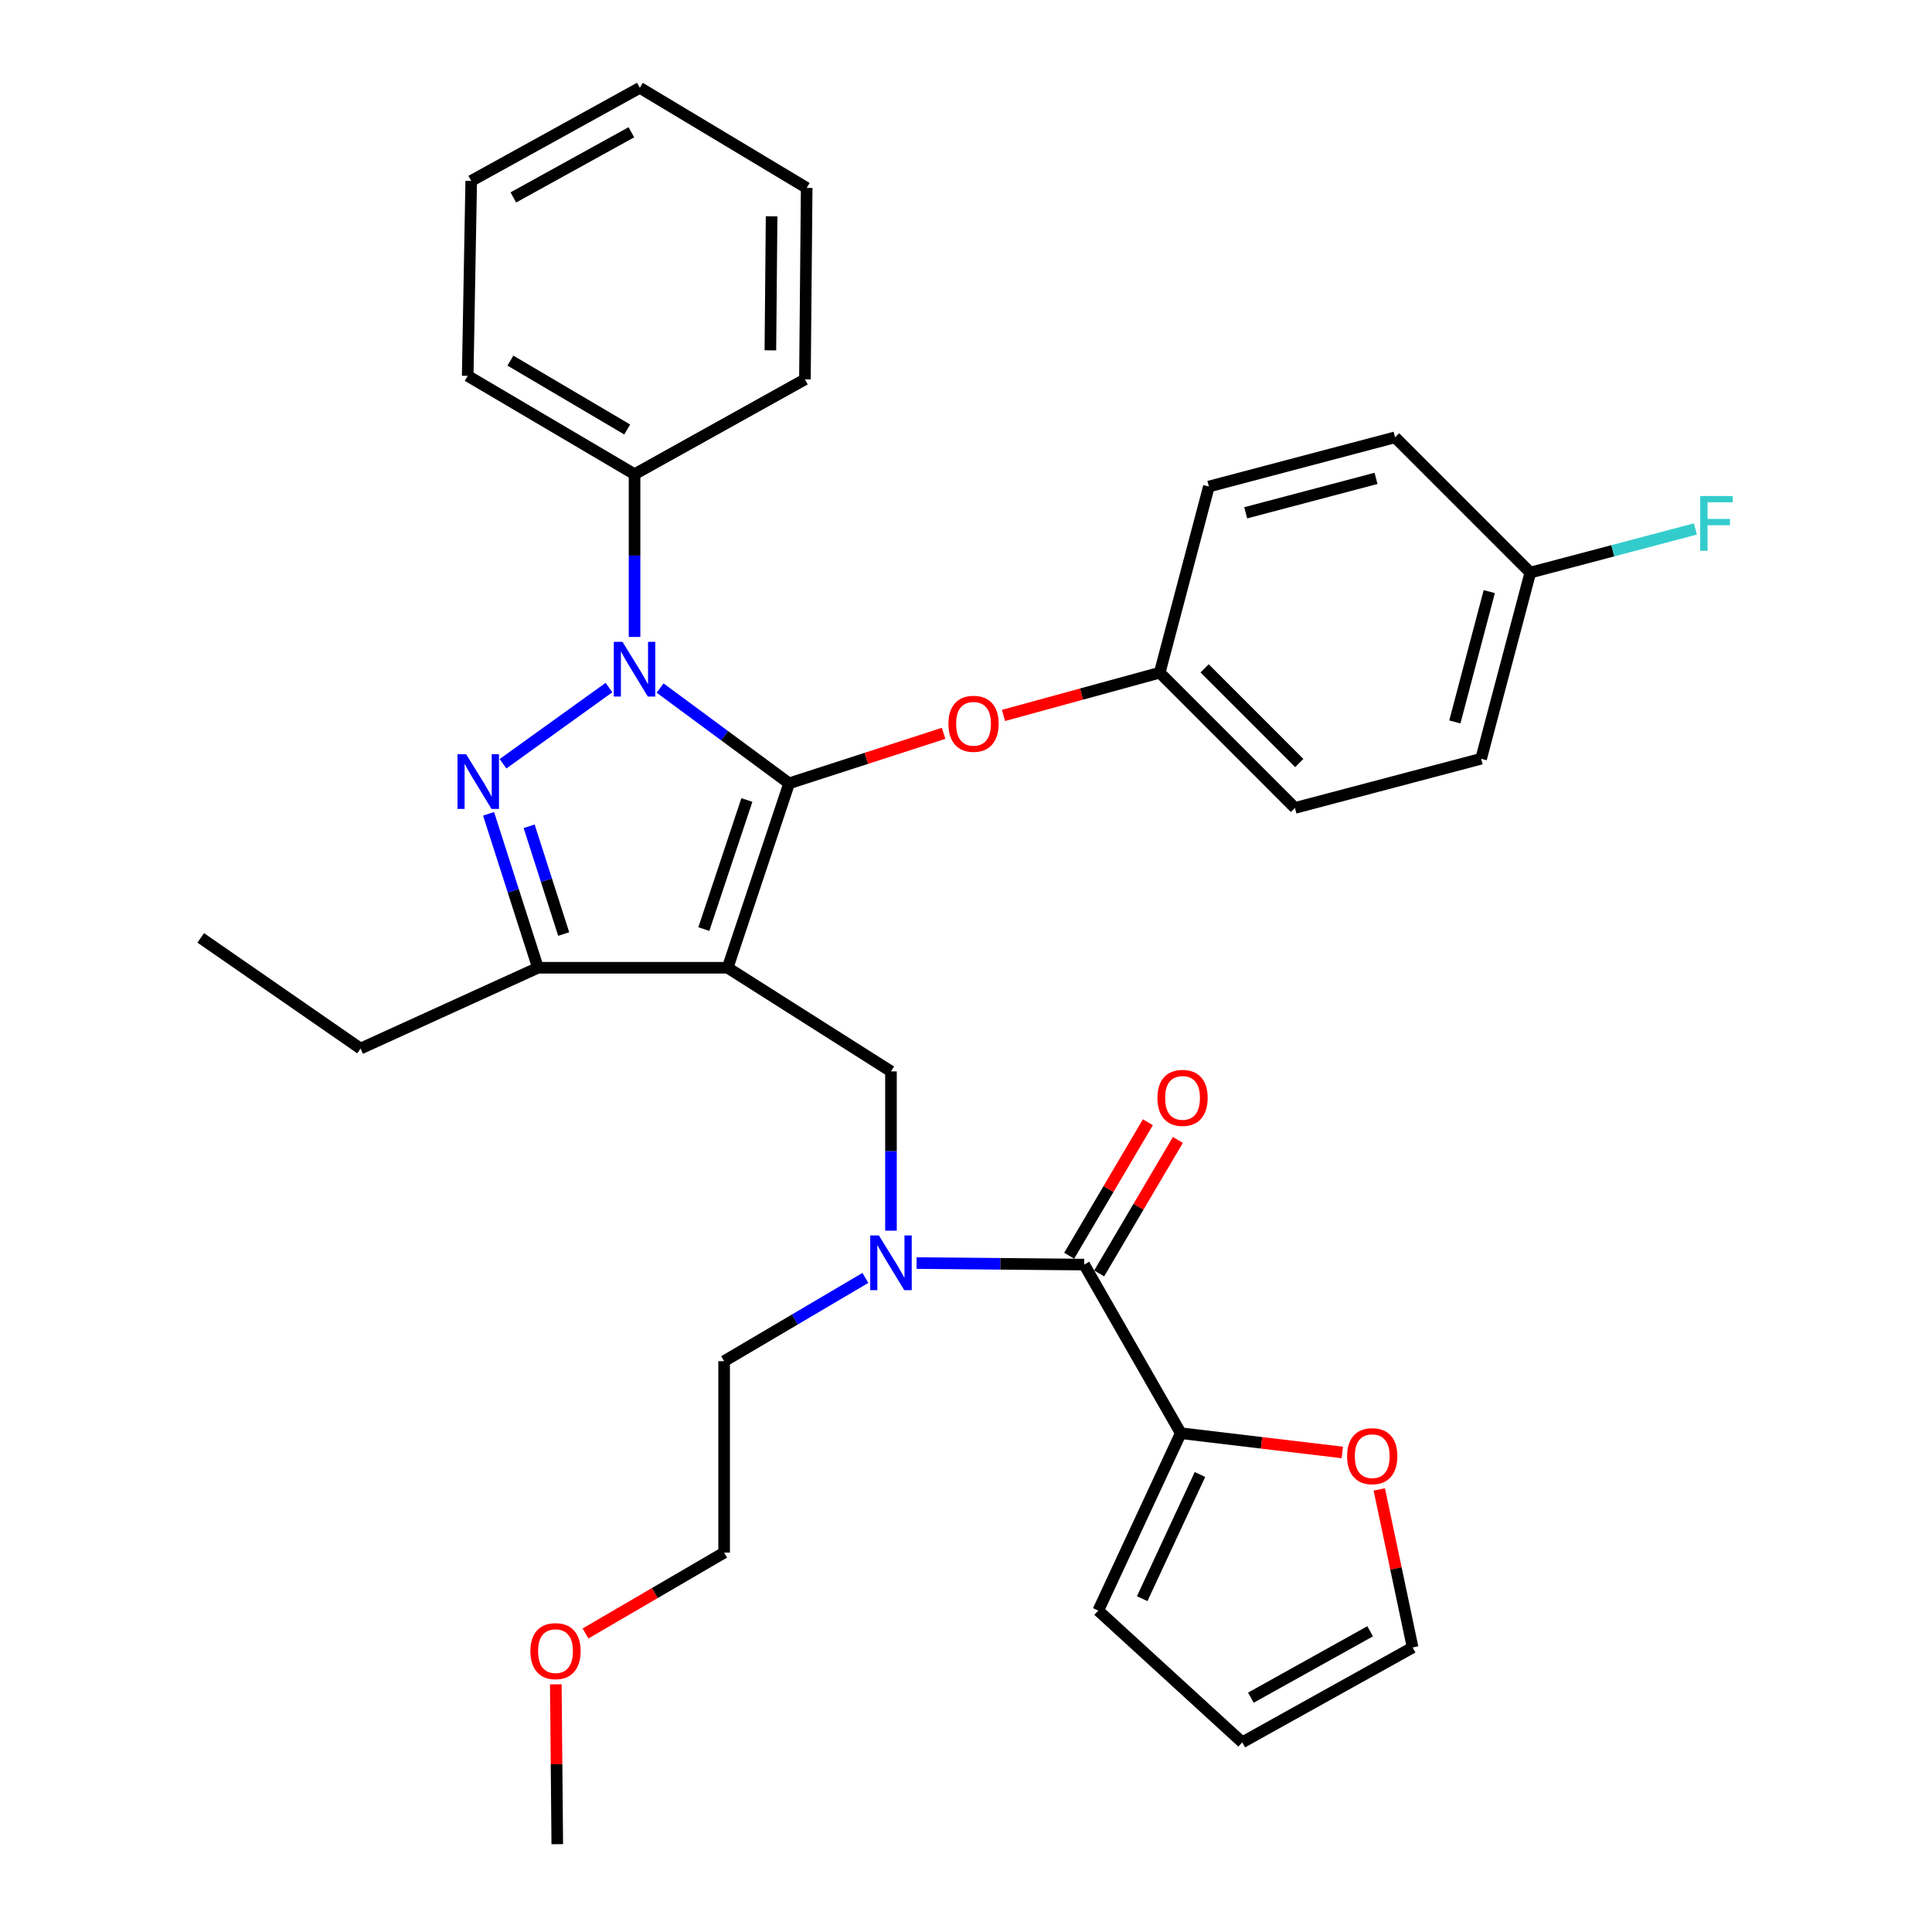 <?xml version='1.0' encoding='iso-8859-1'?>
<svg version='1.1' baseProfile='full'
              xmlns='http://www.w3.org/2000/svg'
                      xmlns:rdkit='http://www.rdkit.org/xml'
                      xmlns:xlink='http://www.w3.org/1999/xlink'
                  xml:space='preserve'
width='1000px' height='1000px' viewBox='0 0 1000 1000'>
<!-- END OF HEADER -->
<rect style='opacity:1.0;fill:#FFFFFF;stroke:none' width='1000' height='1000' x='0' y='0'> </rect>
<path class='bond-0' d='M 611.171,741.82 L 652.968,746.804' style='fill:none;fill-rule:evenodd;stroke:#000000;stroke-width:6px;stroke-linecap:butt;stroke-linejoin:miter;stroke-opacity:1' />
<path class='bond-0' d='M 652.968,746.804 L 694.765,751.787' style='fill:none;fill-rule:evenodd;stroke:#FF0000;stroke-width:6px;stroke-linecap:butt;stroke-linejoin:miter;stroke-opacity:1' />
<path class='bond-1' d='M 611.171,741.82 L 568.449,833.64' style='fill:none;fill-rule:evenodd;stroke:#000000;stroke-width:6px;stroke-linecap:butt;stroke-linejoin:miter;stroke-opacity:1' />
<path class='bond-1' d='M 621.102,763.196 L 591.197,827.47' style='fill:none;fill-rule:evenodd;stroke:#000000;stroke-width:6px;stroke-linecap:butt;stroke-linejoin:miter;stroke-opacity:1' />
<path class='bond-2' d='M 611.171,741.82 L 561.171,654.545' style='fill:none;fill-rule:evenodd;stroke:#000000;stroke-width:6px;stroke-linecap:butt;stroke-linejoin:miter;stroke-opacity:1' />
<path class='bond-3' d='M 461.171,636.997 L 461.171,595.771' style='fill:none;fill-rule:evenodd;stroke:#0000FF;stroke-width:6px;stroke-linecap:butt;stroke-linejoin:miter;stroke-opacity:1' />
<path class='bond-3' d='M 461.171,595.771 L 461.171,554.545' style='fill:none;fill-rule:evenodd;stroke:#000000;stroke-width:6px;stroke-linecap:butt;stroke-linejoin:miter;stroke-opacity:1' />
<path class='bond-4' d='M 474.411,653.755 L 517.791,654.15' style='fill:none;fill-rule:evenodd;stroke:#0000FF;stroke-width:6px;stroke-linecap:butt;stroke-linejoin:miter;stroke-opacity:1' />
<path class='bond-4' d='M 517.791,654.15 L 561.171,654.545' style='fill:none;fill-rule:evenodd;stroke:#000000;stroke-width:6px;stroke-linecap:butt;stroke-linejoin:miter;stroke-opacity:1' />
<path class='bond-5' d='M 447.924,661.443 L 411.366,682.994' style='fill:none;fill-rule:evenodd;stroke:#0000FF;stroke-width:6px;stroke-linecap:butt;stroke-linejoin:miter;stroke-opacity:1' />
<path class='bond-5' d='M 411.366,682.994 L 374.807,704.545' style='fill:none;fill-rule:evenodd;stroke:#000000;stroke-width:6px;stroke-linecap:butt;stroke-linejoin:miter;stroke-opacity:1' />
<path class='bond-6' d='M 568.933,659.121 L 589.299,624.573' style='fill:none;fill-rule:evenodd;stroke:#000000;stroke-width:6px;stroke-linecap:butt;stroke-linejoin:miter;stroke-opacity:1' />
<path class='bond-6' d='M 589.299,624.573 L 609.666,590.024' style='fill:none;fill-rule:evenodd;stroke:#FF0000;stroke-width:6px;stroke-linecap:butt;stroke-linejoin:miter;stroke-opacity:1' />
<path class='bond-6' d='M 553.408,649.97 L 573.775,615.421' style='fill:none;fill-rule:evenodd;stroke:#000000;stroke-width:6px;stroke-linecap:butt;stroke-linejoin:miter;stroke-opacity:1' />
<path class='bond-6' d='M 573.775,615.421 L 594.141,580.872' style='fill:none;fill-rule:evenodd;stroke:#FF0000;stroke-width:6px;stroke-linecap:butt;stroke-linejoin:miter;stroke-opacity:1' />
<path class='bond-7' d='M 713.909,770.926 L 722.542,811.83' style='fill:none;fill-rule:evenodd;stroke:#FF0000;stroke-width:6px;stroke-linecap:butt;stroke-linejoin:miter;stroke-opacity:1' />
<path class='bond-7' d='M 722.542,811.83 L 731.175,852.733' style='fill:none;fill-rule:evenodd;stroke:#000000;stroke-width:6px;stroke-linecap:butt;stroke-linejoin:miter;stroke-opacity:1' />
<path class='bond-8' d='M 568.449,833.64 L 642.989,901.822' style='fill:none;fill-rule:evenodd;stroke:#000000;stroke-width:6px;stroke-linecap:butt;stroke-linejoin:miter;stroke-opacity:1' />
<path class='bond-9' d='M 461.171,554.545 L 376.629,500.911' style='fill:none;fill-rule:evenodd;stroke:#000000;stroke-width:6px;stroke-linecap:butt;stroke-linejoin:miter;stroke-opacity:1' />
<path class='bond-10' d='M 341.668,356.135 L 375.058,380.796' style='fill:none;fill-rule:evenodd;stroke:#0000FF;stroke-width:6px;stroke-linecap:butt;stroke-linejoin:miter;stroke-opacity:1' />
<path class='bond-10' d='M 375.058,380.796 L 408.447,405.457' style='fill:none;fill-rule:evenodd;stroke:#000000;stroke-width:6px;stroke-linecap:butt;stroke-linejoin:miter;stroke-opacity:1' />
<path class='bond-11' d='M 315.21,355.88 L 260.358,395.324' style='fill:none;fill-rule:evenodd;stroke:#0000FF;stroke-width:6px;stroke-linecap:butt;stroke-linejoin:miter;stroke-opacity:1' />
<path class='bond-12' d='M 328.441,329.683 L 328.441,287.569' style='fill:none;fill-rule:evenodd;stroke:#0000FF;stroke-width:6px;stroke-linecap:butt;stroke-linejoin:miter;stroke-opacity:1' />
<path class='bond-12' d='M 328.441,287.569 L 328.441,245.455' style='fill:none;fill-rule:evenodd;stroke:#000000;stroke-width:6px;stroke-linecap:butt;stroke-linejoin:miter;stroke-opacity:1' />
<path class='bond-13' d='M 408.447,405.457 L 448.421,392.514' style='fill:none;fill-rule:evenodd;stroke:#000000;stroke-width:6px;stroke-linecap:butt;stroke-linejoin:miter;stroke-opacity:1' />
<path class='bond-13' d='M 448.421,392.514 L 488.394,379.571' style='fill:none;fill-rule:evenodd;stroke:#FF0000;stroke-width:6px;stroke-linecap:butt;stroke-linejoin:miter;stroke-opacity:1' />
<path class='bond-14' d='M 408.447,405.457 L 376.629,500.911' style='fill:none;fill-rule:evenodd;stroke:#000000;stroke-width:6px;stroke-linecap:butt;stroke-linejoin:miter;stroke-opacity:1' />
<path class='bond-14' d='M 386.578,414.076 L 364.305,480.894' style='fill:none;fill-rule:evenodd;stroke:#000000;stroke-width:6px;stroke-linecap:butt;stroke-linejoin:miter;stroke-opacity:1' />
<path class='bond-15' d='M 376.629,500.911 L 278.441,500.911' style='fill:none;fill-rule:evenodd;stroke:#000000;stroke-width:6px;stroke-linecap:butt;stroke-linejoin:miter;stroke-opacity:1' />
<path class='bond-16' d='M 278.441,500.911 L 186.621,542.731' style='fill:none;fill-rule:evenodd;stroke:#000000;stroke-width:6px;stroke-linecap:butt;stroke-linejoin:miter;stroke-opacity:1' />
<path class='bond-17' d='M 278.441,500.911 L 265.664,461.073' style='fill:none;fill-rule:evenodd;stroke:#000000;stroke-width:6px;stroke-linecap:butt;stroke-linejoin:miter;stroke-opacity:1' />
<path class='bond-17' d='M 265.664,461.073 L 252.887,421.235' style='fill:none;fill-rule:evenodd;stroke:#0000FF;stroke-width:6px;stroke-linecap:butt;stroke-linejoin:miter;stroke-opacity:1' />
<path class='bond-17' d='M 291.769,483.456 L 282.825,455.569' style='fill:none;fill-rule:evenodd;stroke:#000000;stroke-width:6px;stroke-linecap:butt;stroke-linejoin:miter;stroke-opacity:1' />
<path class='bond-17' d='M 282.825,455.569 L 273.881,427.683' style='fill:none;fill-rule:evenodd;stroke:#0000FF;stroke-width:6px;stroke-linecap:butt;stroke-linejoin:miter;stroke-opacity:1' />
<path class='bond-18' d='M 303.058,845.488 L 338.933,824.561' style='fill:none;fill-rule:evenodd;stroke:#FF0000;stroke-width:6px;stroke-linecap:butt;stroke-linejoin:miter;stroke-opacity:1' />
<path class='bond-18' d='M 338.933,824.561 L 374.807,803.634' style='fill:none;fill-rule:evenodd;stroke:#000000;stroke-width:6px;stroke-linecap:butt;stroke-linejoin:miter;stroke-opacity:1' />
<path class='bond-19' d='M 287.69,871.806 L 288.067,913.176' style='fill:none;fill-rule:evenodd;stroke:#FF0000;stroke-width:6px;stroke-linecap:butt;stroke-linejoin:miter;stroke-opacity:1' />
<path class='bond-19' d='M 288.067,913.176 L 288.443,954.545' style='fill:none;fill-rule:evenodd;stroke:#000000;stroke-width:6px;stroke-linecap:butt;stroke-linejoin:miter;stroke-opacity:1' />
<path class='bond-20' d='M 374.807,704.545 L 374.807,803.634' style='fill:none;fill-rule:evenodd;stroke:#000000;stroke-width:6px;stroke-linecap:butt;stroke-linejoin:miter;stroke-opacity:1' />
<path class='bond-21' d='M 519.4,370.308 L 559.834,359.243' style='fill:none;fill-rule:evenodd;stroke:#FF0000;stroke-width:6px;stroke-linecap:butt;stroke-linejoin:miter;stroke-opacity:1' />
<path class='bond-21' d='M 559.834,359.243 L 600.268,348.178' style='fill:none;fill-rule:evenodd;stroke:#000000;stroke-width:6px;stroke-linecap:butt;stroke-linejoin:miter;stroke-opacity:1' />
<path class='bond-22' d='M 766.627,392.731 L 792.088,296.366' style='fill:none;fill-rule:evenodd;stroke:#000000;stroke-width:6px;stroke-linecap:butt;stroke-linejoin:miter;stroke-opacity:1' />
<path class='bond-22' d='M 753.023,373.673 L 770.845,306.217' style='fill:none;fill-rule:evenodd;stroke:#000000;stroke-width:6px;stroke-linecap:butt;stroke-linejoin:miter;stroke-opacity:1' />
<path class='bond-23' d='M 766.627,392.731 L 670.262,418.182' style='fill:none;fill-rule:evenodd;stroke:#000000;stroke-width:6px;stroke-linecap:butt;stroke-linejoin:miter;stroke-opacity:1' />
<path class='bond-24' d='M 792.088,296.366 L 722.084,226.362' style='fill:none;fill-rule:evenodd;stroke:#000000;stroke-width:6px;stroke-linecap:butt;stroke-linejoin:miter;stroke-opacity:1' />
<path class='bond-25' d='M 792.088,296.366 L 834.81,285.077' style='fill:none;fill-rule:evenodd;stroke:#000000;stroke-width:6px;stroke-linecap:butt;stroke-linejoin:miter;stroke-opacity:1' />
<path class='bond-25' d='M 834.81,285.077 L 877.532,273.788' style='fill:none;fill-rule:evenodd;stroke:#33CCCC;stroke-width:6px;stroke-linecap:butt;stroke-linejoin:miter;stroke-opacity:1' />
<path class='bond-26' d='M 722.084,226.362 L 625.718,251.822' style='fill:none;fill-rule:evenodd;stroke:#000000;stroke-width:6px;stroke-linecap:butt;stroke-linejoin:miter;stroke-opacity:1' />
<path class='bond-26' d='M 712.232,247.604 L 644.777,265.427' style='fill:none;fill-rule:evenodd;stroke:#000000;stroke-width:6px;stroke-linecap:butt;stroke-linejoin:miter;stroke-opacity:1' />
<path class='bond-27' d='M 328.441,245.455 L 242.078,194.543' style='fill:none;fill-rule:evenodd;stroke:#000000;stroke-width:6px;stroke-linecap:butt;stroke-linejoin:miter;stroke-opacity:1' />
<path class='bond-27' d='M 324.639,222.293 L 264.184,186.655' style='fill:none;fill-rule:evenodd;stroke:#000000;stroke-width:6px;stroke-linecap:butt;stroke-linejoin:miter;stroke-opacity:1' />
<path class='bond-28' d='M 328.441,245.455 L 416.627,196.366' style='fill:none;fill-rule:evenodd;stroke:#000000;stroke-width:6px;stroke-linecap:butt;stroke-linejoin:miter;stroke-opacity:1' />
<path class='bond-29' d='M 242.078,194.543 L 243.9,93.632' style='fill:none;fill-rule:evenodd;stroke:#000000;stroke-width:6px;stroke-linecap:butt;stroke-linejoin:miter;stroke-opacity:1' />
<path class='bond-30' d='M 186.621,542.731 L 103.902,485.453' style='fill:none;fill-rule:evenodd;stroke:#000000;stroke-width:6px;stroke-linecap:butt;stroke-linejoin:miter;stroke-opacity:1' />
<path class='bond-31' d='M 416.627,196.366 L 417.538,97.267' style='fill:none;fill-rule:evenodd;stroke:#000000;stroke-width:6px;stroke-linecap:butt;stroke-linejoin:miter;stroke-opacity:1' />
<path class='bond-31' d='M 398.743,181.335 L 399.381,111.966' style='fill:none;fill-rule:evenodd;stroke:#000000;stroke-width:6px;stroke-linecap:butt;stroke-linejoin:miter;stroke-opacity:1' />
<path class='bond-32' d='M 243.9,93.632 L 331.175,45.455' style='fill:none;fill-rule:evenodd;stroke:#000000;stroke-width:6px;stroke-linecap:butt;stroke-linejoin:miter;stroke-opacity:1' />
<path class='bond-32' d='M 265.701,102.183 L 326.793,68.459' style='fill:none;fill-rule:evenodd;stroke:#000000;stroke-width:6px;stroke-linecap:butt;stroke-linejoin:miter;stroke-opacity:1' />
<path class='bond-33' d='M 417.538,97.267 L 331.175,45.455' style='fill:none;fill-rule:evenodd;stroke:#000000;stroke-width:6px;stroke-linecap:butt;stroke-linejoin:miter;stroke-opacity:1' />
<path class='bond-34' d='M 625.718,251.822 L 600.268,348.178' style='fill:none;fill-rule:evenodd;stroke:#000000;stroke-width:6px;stroke-linecap:butt;stroke-linejoin:miter;stroke-opacity:1' />
<path class='bond-35' d='M 600.268,348.178 L 670.262,418.182' style='fill:none;fill-rule:evenodd;stroke:#000000;stroke-width:6px;stroke-linecap:butt;stroke-linejoin:miter;stroke-opacity:1' />
<path class='bond-35' d='M 623.511,345.936 L 672.507,394.939' style='fill:none;fill-rule:evenodd;stroke:#000000;stroke-width:6px;stroke-linecap:butt;stroke-linejoin:miter;stroke-opacity:1' />
<path class='bond-36' d='M 731.175,852.733 L 642.989,901.822' style='fill:none;fill-rule:evenodd;stroke:#000000;stroke-width:6px;stroke-linecap:butt;stroke-linejoin:miter;stroke-opacity:1' />
<path class='bond-36' d='M 709.182,844.35 L 647.452,878.712' style='fill:none;fill-rule:evenodd;stroke:#000000;stroke-width:6px;stroke-linecap:butt;stroke-linejoin:miter;stroke-opacity:1' />
<path  class='atom-1' d='M 454.911 639.474
L 464.191 654.474
Q 465.111 655.954, 466.591 658.634
Q 468.071 661.314, 468.151 661.474
L 468.151 639.474
L 471.911 639.474
L 471.911 667.794
L 468.031 667.794
L 458.071 651.394
Q 456.911 649.474, 455.671 647.274
Q 454.471 645.074, 454.111 644.394
L 454.111 667.794
L 450.431 667.794
L 450.431 639.474
L 454.911 639.474
' fill='#0000FF'/>
<path  class='atom-3' d='M 599.082 568.262
Q 599.082 561.462, 602.442 557.662
Q 605.802 553.862, 612.082 553.862
Q 618.362 553.862, 621.722 557.662
Q 625.082 561.462, 625.082 568.262
Q 625.082 575.142, 621.682 579.062
Q 618.282 582.942, 612.082 582.942
Q 605.842 582.942, 602.442 579.062
Q 599.082 575.182, 599.082 568.262
M 612.082 579.742
Q 616.402 579.742, 618.722 576.862
Q 621.082 573.942, 621.082 568.262
Q 621.082 562.702, 618.722 559.902
Q 616.402 557.062, 612.082 557.062
Q 607.762 557.062, 605.402 559.862
Q 603.082 562.662, 603.082 568.262
Q 603.082 573.982, 605.402 576.862
Q 607.762 579.742, 612.082 579.742
' fill='#FF0000'/>
<path  class='atom-4' d='M 697.26 753.714
Q 697.26 746.914, 700.62 743.114
Q 703.98 739.314, 710.26 739.314
Q 716.54 739.314, 719.9 743.114
Q 723.26 746.914, 723.26 753.714
Q 723.26 760.594, 719.86 764.514
Q 716.46 768.394, 710.26 768.394
Q 704.02 768.394, 700.62 764.514
Q 697.26 760.634, 697.26 753.714
M 710.26 765.194
Q 714.58 765.194, 716.9 762.314
Q 719.26 759.394, 719.26 753.714
Q 719.26 748.154, 716.9 745.354
Q 714.58 742.514, 710.26 742.514
Q 705.94 742.514, 703.58 745.314
Q 701.26 748.114, 701.26 753.714
Q 701.26 759.434, 703.58 762.314
Q 705.94 765.194, 710.26 765.194
' fill='#FF0000'/>
<path  class='atom-7' d='M 322.181 332.206
L 331.461 347.206
Q 332.381 348.686, 333.861 351.366
Q 335.341 354.046, 335.421 354.206
L 335.421 332.206
L 339.181 332.206
L 339.181 360.526
L 335.301 360.526
L 325.341 344.126
Q 324.181 342.206, 322.941 340.006
Q 321.741 337.806, 321.381 337.126
L 321.381 360.526
L 317.701 360.526
L 317.701 332.206
L 322.181 332.206
' fill='#0000FF'/>
<path  class='atom-11' d='M 241.274 390.385
L 250.554 405.385
Q 251.474 406.865, 252.954 409.545
Q 254.434 412.225, 254.514 412.385
L 254.514 390.385
L 258.274 390.385
L 258.274 418.705
L 254.394 418.705
L 244.434 402.305
Q 243.274 400.385, 242.034 398.185
Q 240.834 395.985, 240.474 395.305
L 240.474 418.705
L 236.794 418.705
L 236.794 390.385
L 241.274 390.385
' fill='#0000FF'/>
<path  class='atom-12' d='M 274.532 854.625
Q 274.532 847.825, 277.892 844.025
Q 281.252 840.225, 287.532 840.225
Q 293.812 840.225, 297.172 844.025
Q 300.532 847.825, 300.532 854.625
Q 300.532 861.505, 297.132 865.425
Q 293.732 869.305, 287.532 869.305
Q 281.292 869.305, 277.892 865.425
Q 274.532 861.545, 274.532 854.625
M 287.532 866.105
Q 291.852 866.105, 294.172 863.225
Q 296.532 860.305, 296.532 854.625
Q 296.532 849.065, 294.172 846.265
Q 291.852 843.425, 287.532 843.425
Q 283.212 843.425, 280.852 846.225
Q 278.532 849.025, 278.532 854.625
Q 278.532 860.345, 280.852 863.225
Q 283.212 866.105, 287.532 866.105
' fill='#FF0000'/>
<path  class='atom-16' d='M 490.902 374.629
Q 490.902 367.829, 494.262 364.029
Q 497.622 360.229, 503.902 360.229
Q 510.182 360.229, 513.542 364.029
Q 516.902 367.829, 516.902 374.629
Q 516.902 381.509, 513.502 385.429
Q 510.102 389.309, 503.902 389.309
Q 497.662 389.309, 494.262 385.429
Q 490.902 381.549, 490.902 374.629
M 503.902 386.109
Q 508.222 386.109, 510.542 383.229
Q 512.902 380.309, 512.902 374.629
Q 512.902 369.069, 510.542 366.269
Q 508.222 363.429, 503.902 363.429
Q 499.582 363.429, 497.222 366.229
Q 494.902 369.029, 494.902 374.629
Q 494.902 380.349, 497.222 383.229
Q 499.582 386.109, 503.902 386.109
' fill='#FF0000'/>
<path  class='atom-31' d='M 880.023 256.745
L 896.863 256.745
L 896.863 259.985
L 883.823 259.985
L 883.823 268.585
L 895.423 268.585
L 895.423 271.865
L 883.823 271.865
L 883.823 285.065
L 880.023 285.065
L 880.023 256.745
' fill='#33CCCC'/>
</svg>
